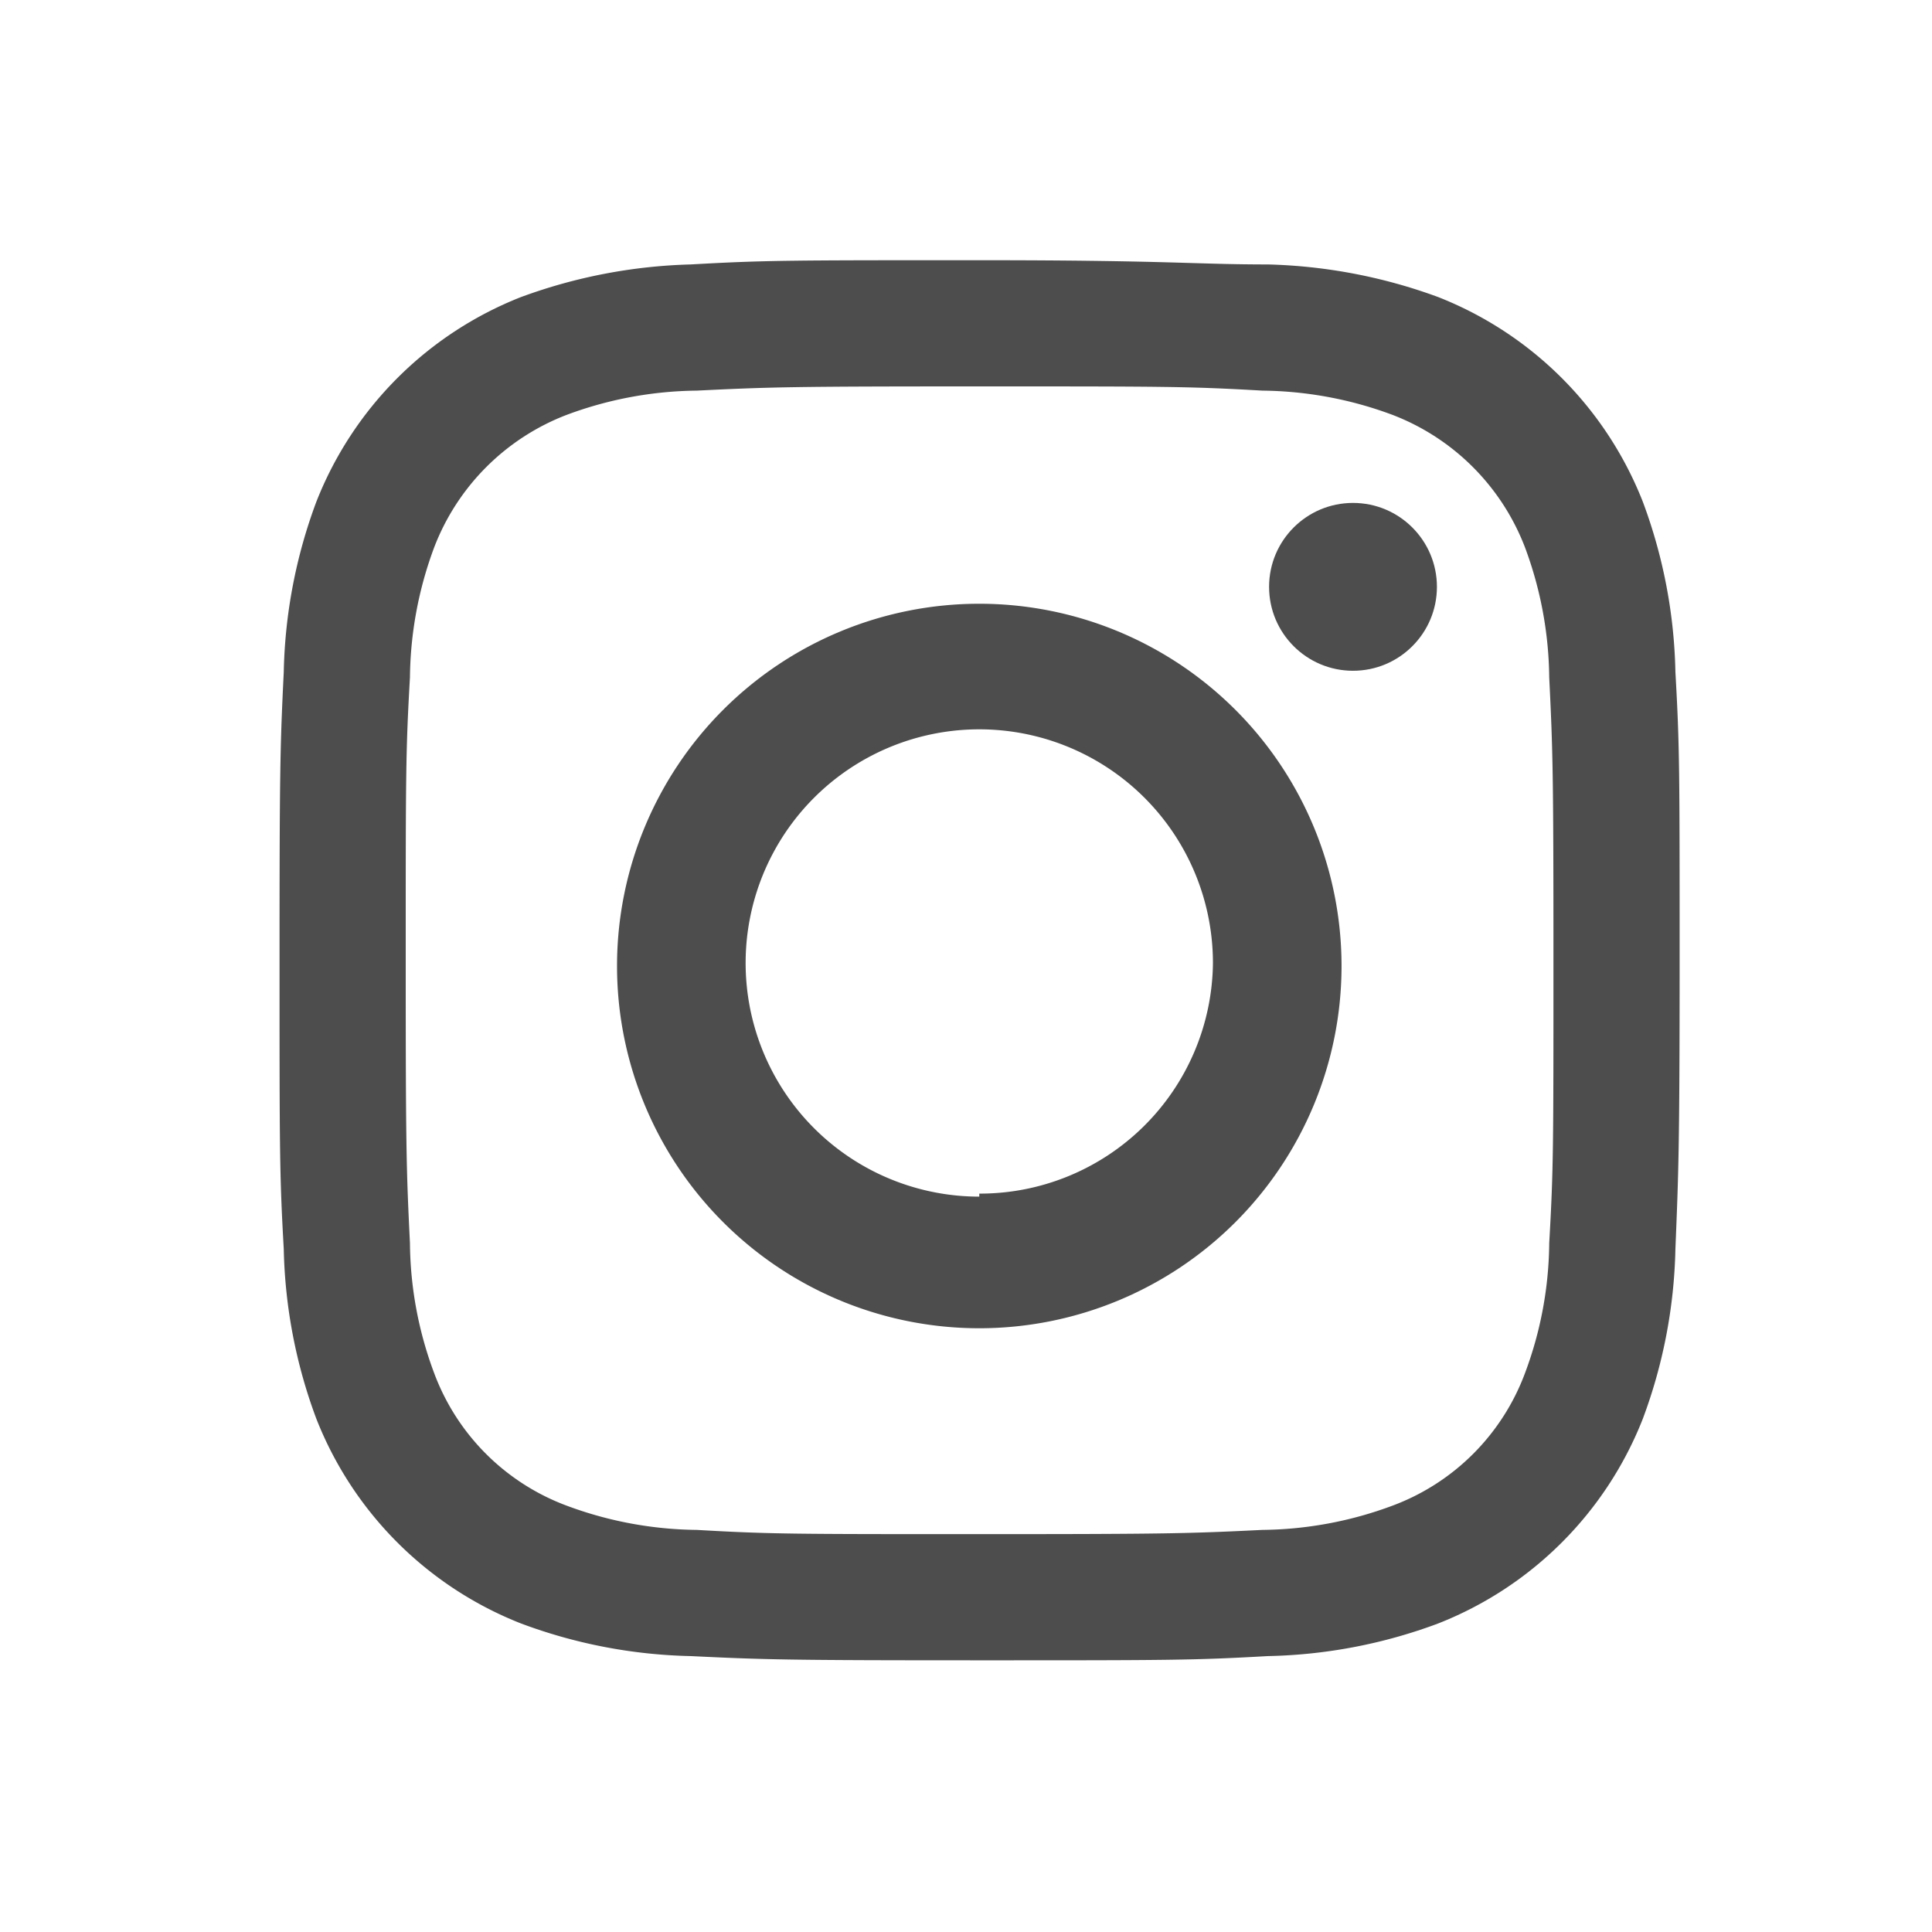 <svg id="レイヤー_1" data-name="レイヤー 1" xmlns="http://www.w3.org/2000/svg" width="32" height="32" viewBox="0 0 32 32">
  <defs>
    <style>
      .cls-1 {
        fill: #4d4d4d;
      }
    </style>
  </defs>
  <title>icon_instagram</title>
  <g>
    <path class="cls-1" d="M16.22,6.4c3.1,0,3.47,0,4.69.07a6.33,6.33,0,0,1,2.15.4,3.81,3.81,0,0,1,2.2,2.2,6.33,6.33,0,0,1,.4,2.15c.06,1.22.07,1.59.07,4.69s0,3.46-.07,4.68a6.27,6.27,0,0,1-.4,2.15,3.73,3.73,0,0,1-2.2,2.2,6.33,6.33,0,0,1-2.15.4c-1.22.06-1.59.07-4.69.07s-3.46,0-4.68-.07a6.33,6.33,0,0,1-2.15-.4,3.73,3.73,0,0,1-2.2-2.2,6.27,6.27,0,0,1-.4-2.15c-.06-1.22-.07-1.59-.07-4.68s0-3.47.07-4.69a6.33,6.33,0,0,1,.4-2.15,3.81,3.81,0,0,1,2.2-2.2,6.33,6.33,0,0,1,2.15-.4c1.22-.06,1.59-.07,4.68-.07m0-2.09c-3.14,0-3.54,0-4.78.07a8.79,8.79,0,0,0-2.81.54A6,6,0,0,0,5.24,8.31a8.53,8.53,0,0,0-.54,2.82c-.06,1.23-.07,1.63-.07,4.78s0,3.54.07,4.78a8.52,8.52,0,0,0,.54,2.81,6,6,0,0,0,3.39,3.39,8.52,8.52,0,0,0,2.81.54c1.24.06,1.64.07,4.78.07s3.55,0,4.78-.07a8.53,8.53,0,0,0,2.82-.54,6,6,0,0,0,3.39-3.39,8.52,8.52,0,0,0,.54-2.81c.05-1.24.07-1.64.07-4.78s0-3.55-.07-4.78a8.53,8.53,0,0,0-.54-2.82,6,6,0,0,0-3.39-3.39A8.8,8.8,0,0,0,21,4.38c-1.23,0-1.63-.07-4.78-.07Z"/>
    <path class="cls-1" d="M16.22,10a6,6,0,1,0,6,6A6,6,0,0,0,16.22,10Zm0,9.82a3.87,3.87,0,1,1,3.87-3.86A3.86,3.86,0,0,1,16.22,19.77Z"/>
    <circle class="cls-1" cx="22.41" cy="9.72" r="1.39"/>
  </g>
</svg>
